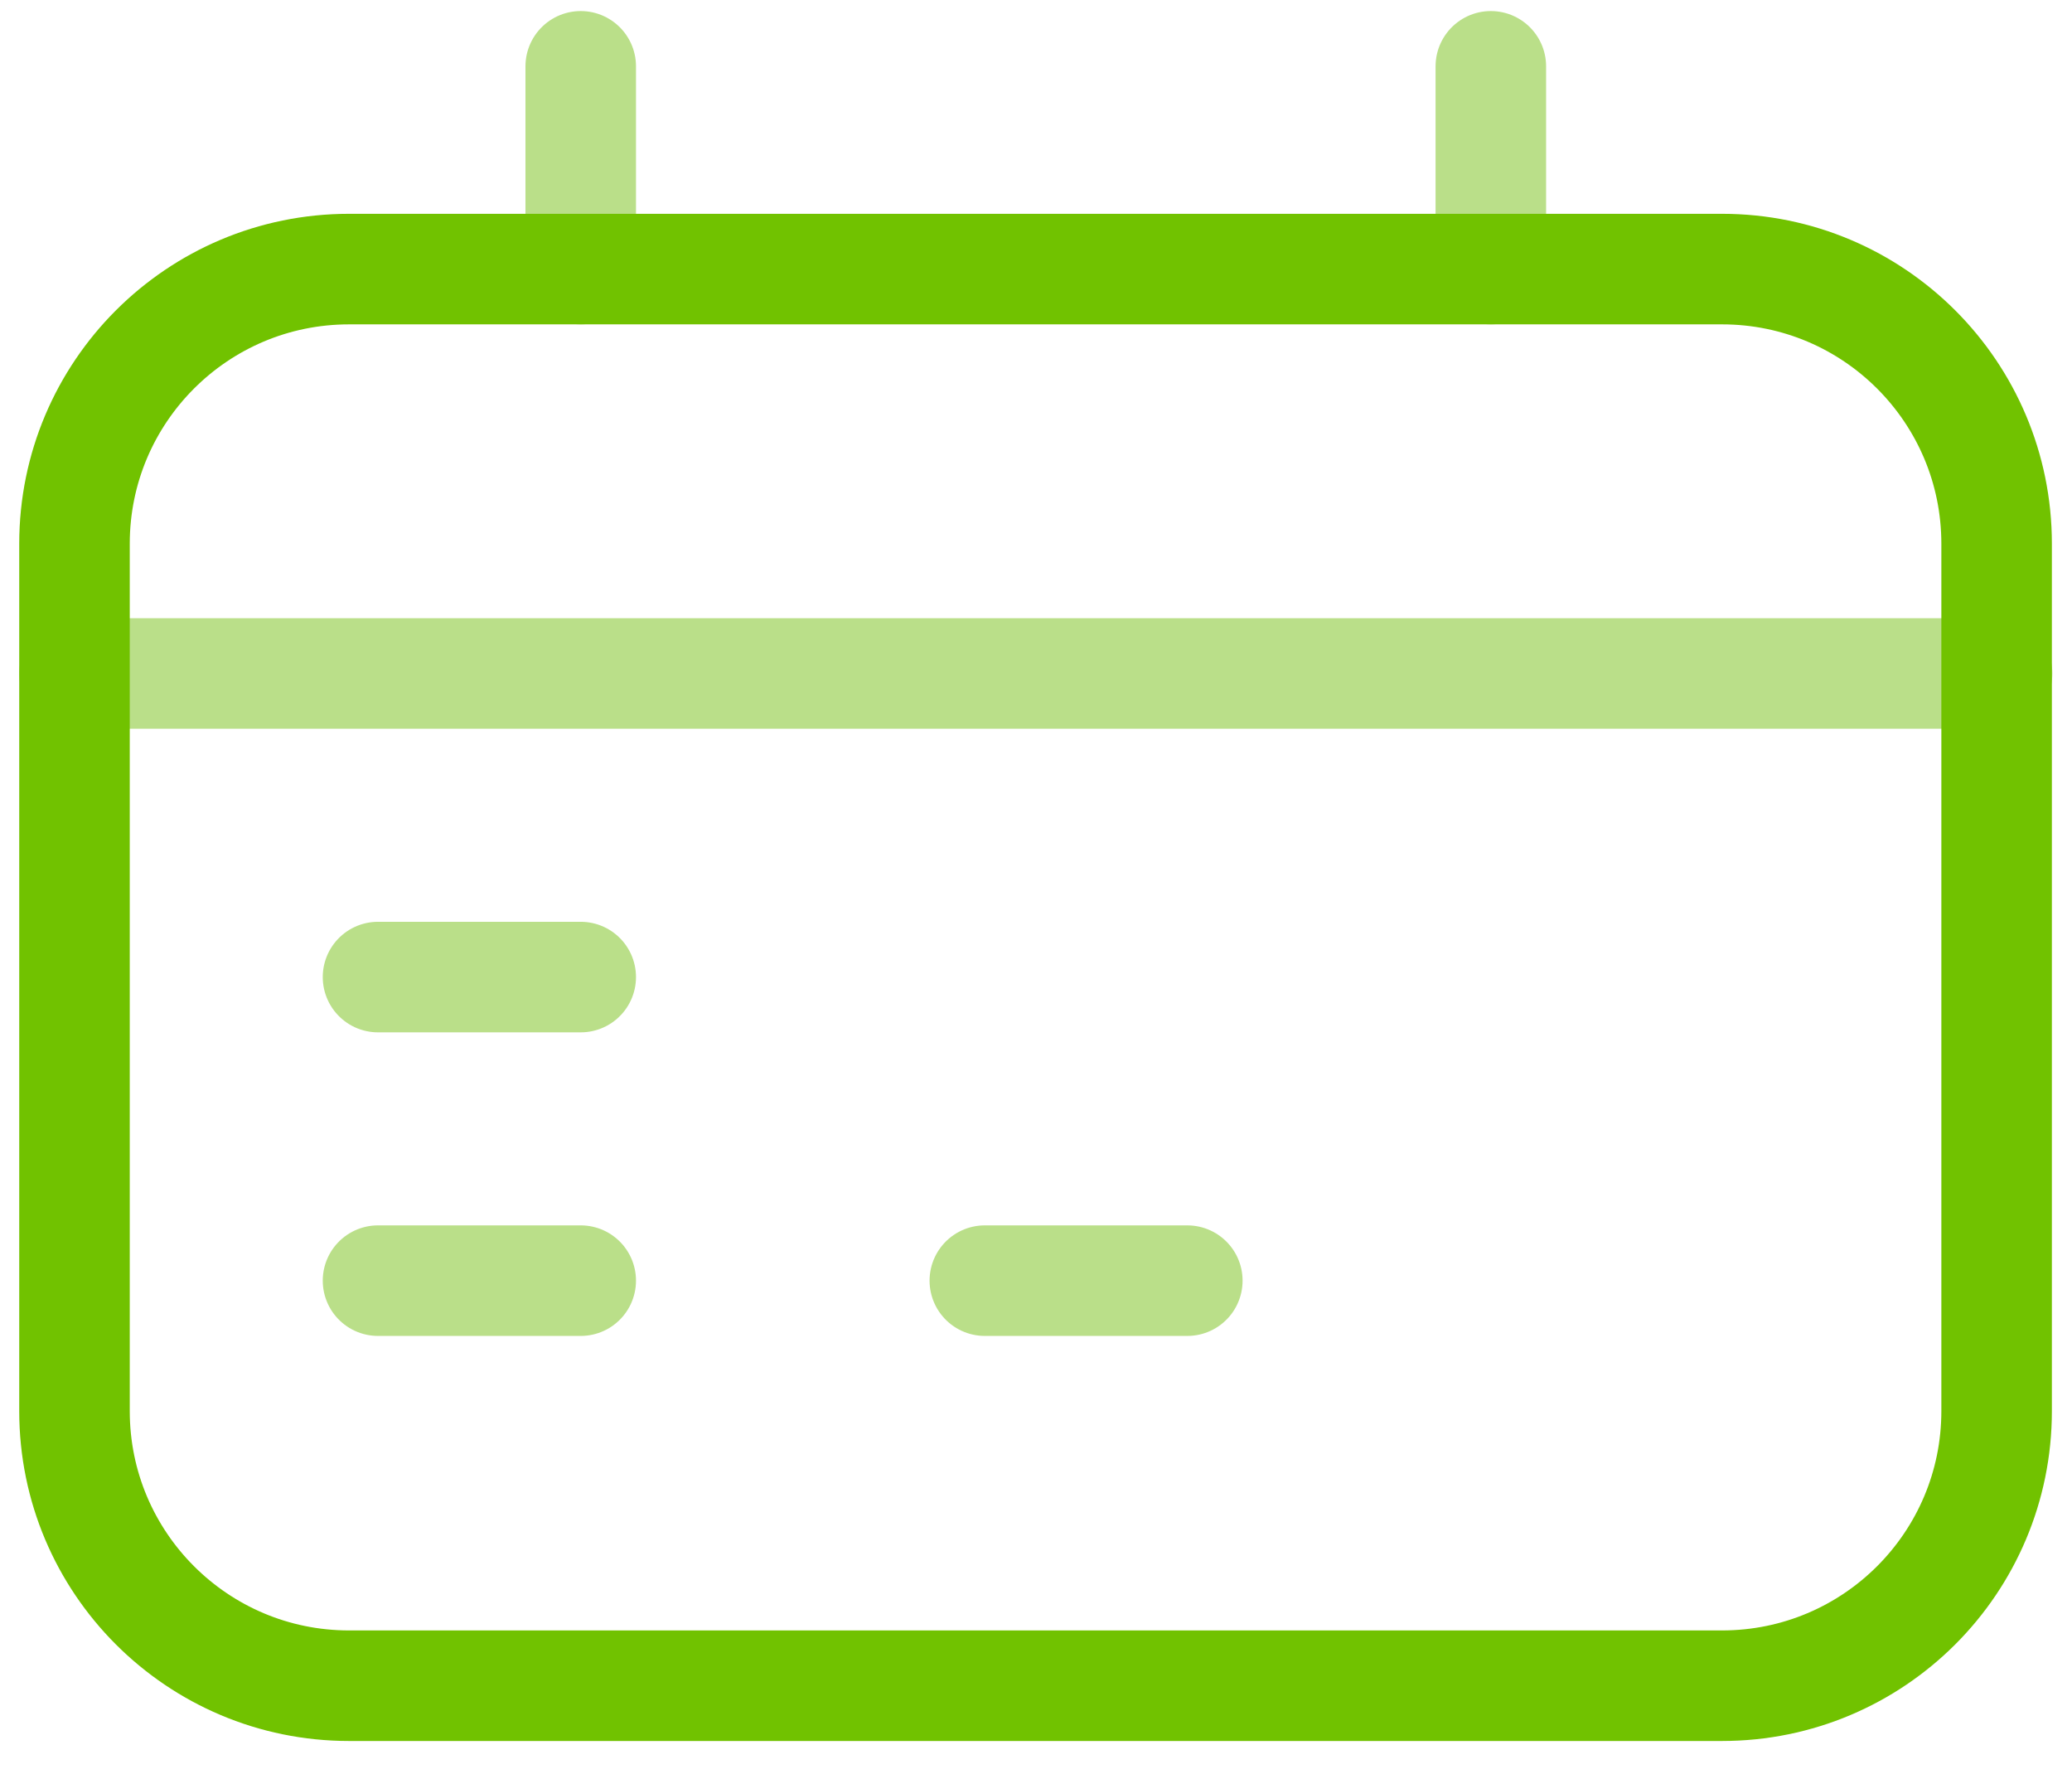 <?xml version="1.0" encoding="utf-8"?>
<!-- Generator: Adobe Illustrator 24.2.1, SVG Export Plug-In . SVG Version: 6.00 Build 0)  -->
<svg version="1.1" id="Calque_1" xmlns="http://www.w3.org/2000/svg" xmlns:xlink="http://www.w3.org/1999/xlink" x="0px" y="0px"
	 viewBox="0 0 93.73 80.23" style="enable-background:new 0 0 93.73 80.23;" xml:space="preserve">
<style type="text/css">
	.st0{fill:none;stroke:#BADF89;stroke-width:5;stroke-linecap:round;stroke-linejoin:round;}
	.st1{fill:none;stroke:#71C200;stroke-width:5;stroke-linecap:round;stroke-linejoin:round;}
</style>
<line class="st0" x1="26.27" y1="3" x2="26.27" y2="12.17"/>
<line class="st0" x1="67.44" y1="3" x2="67.44" y2="12.17"/>
<line class="st0" x1="3.37" y1="30.46" x2="90.34" y2="30.46"/>
<path class="st1" d="M15.79,12.17h62.11c6.86,0,12.42,5.56,12.42,12.42v39.23c0,6.86-5.56,12.42-12.42,12.42H15.79
	c-6.86,0-12.42-5.56-12.42-12.42V24.59C3.37,17.73,8.93,12.17,15.79,12.17z"/>
<line class="st0" x1="17.1" y1="44.19" x2="26.27" y2="44.19"/>
<line class="st0" x1="17.1" y1="57.92" x2="26.27" y2="57.92"/>
<line class="st0" x1="44.55" y1="57.92" x2="53.71" y2="57.92"/>
</svg>
